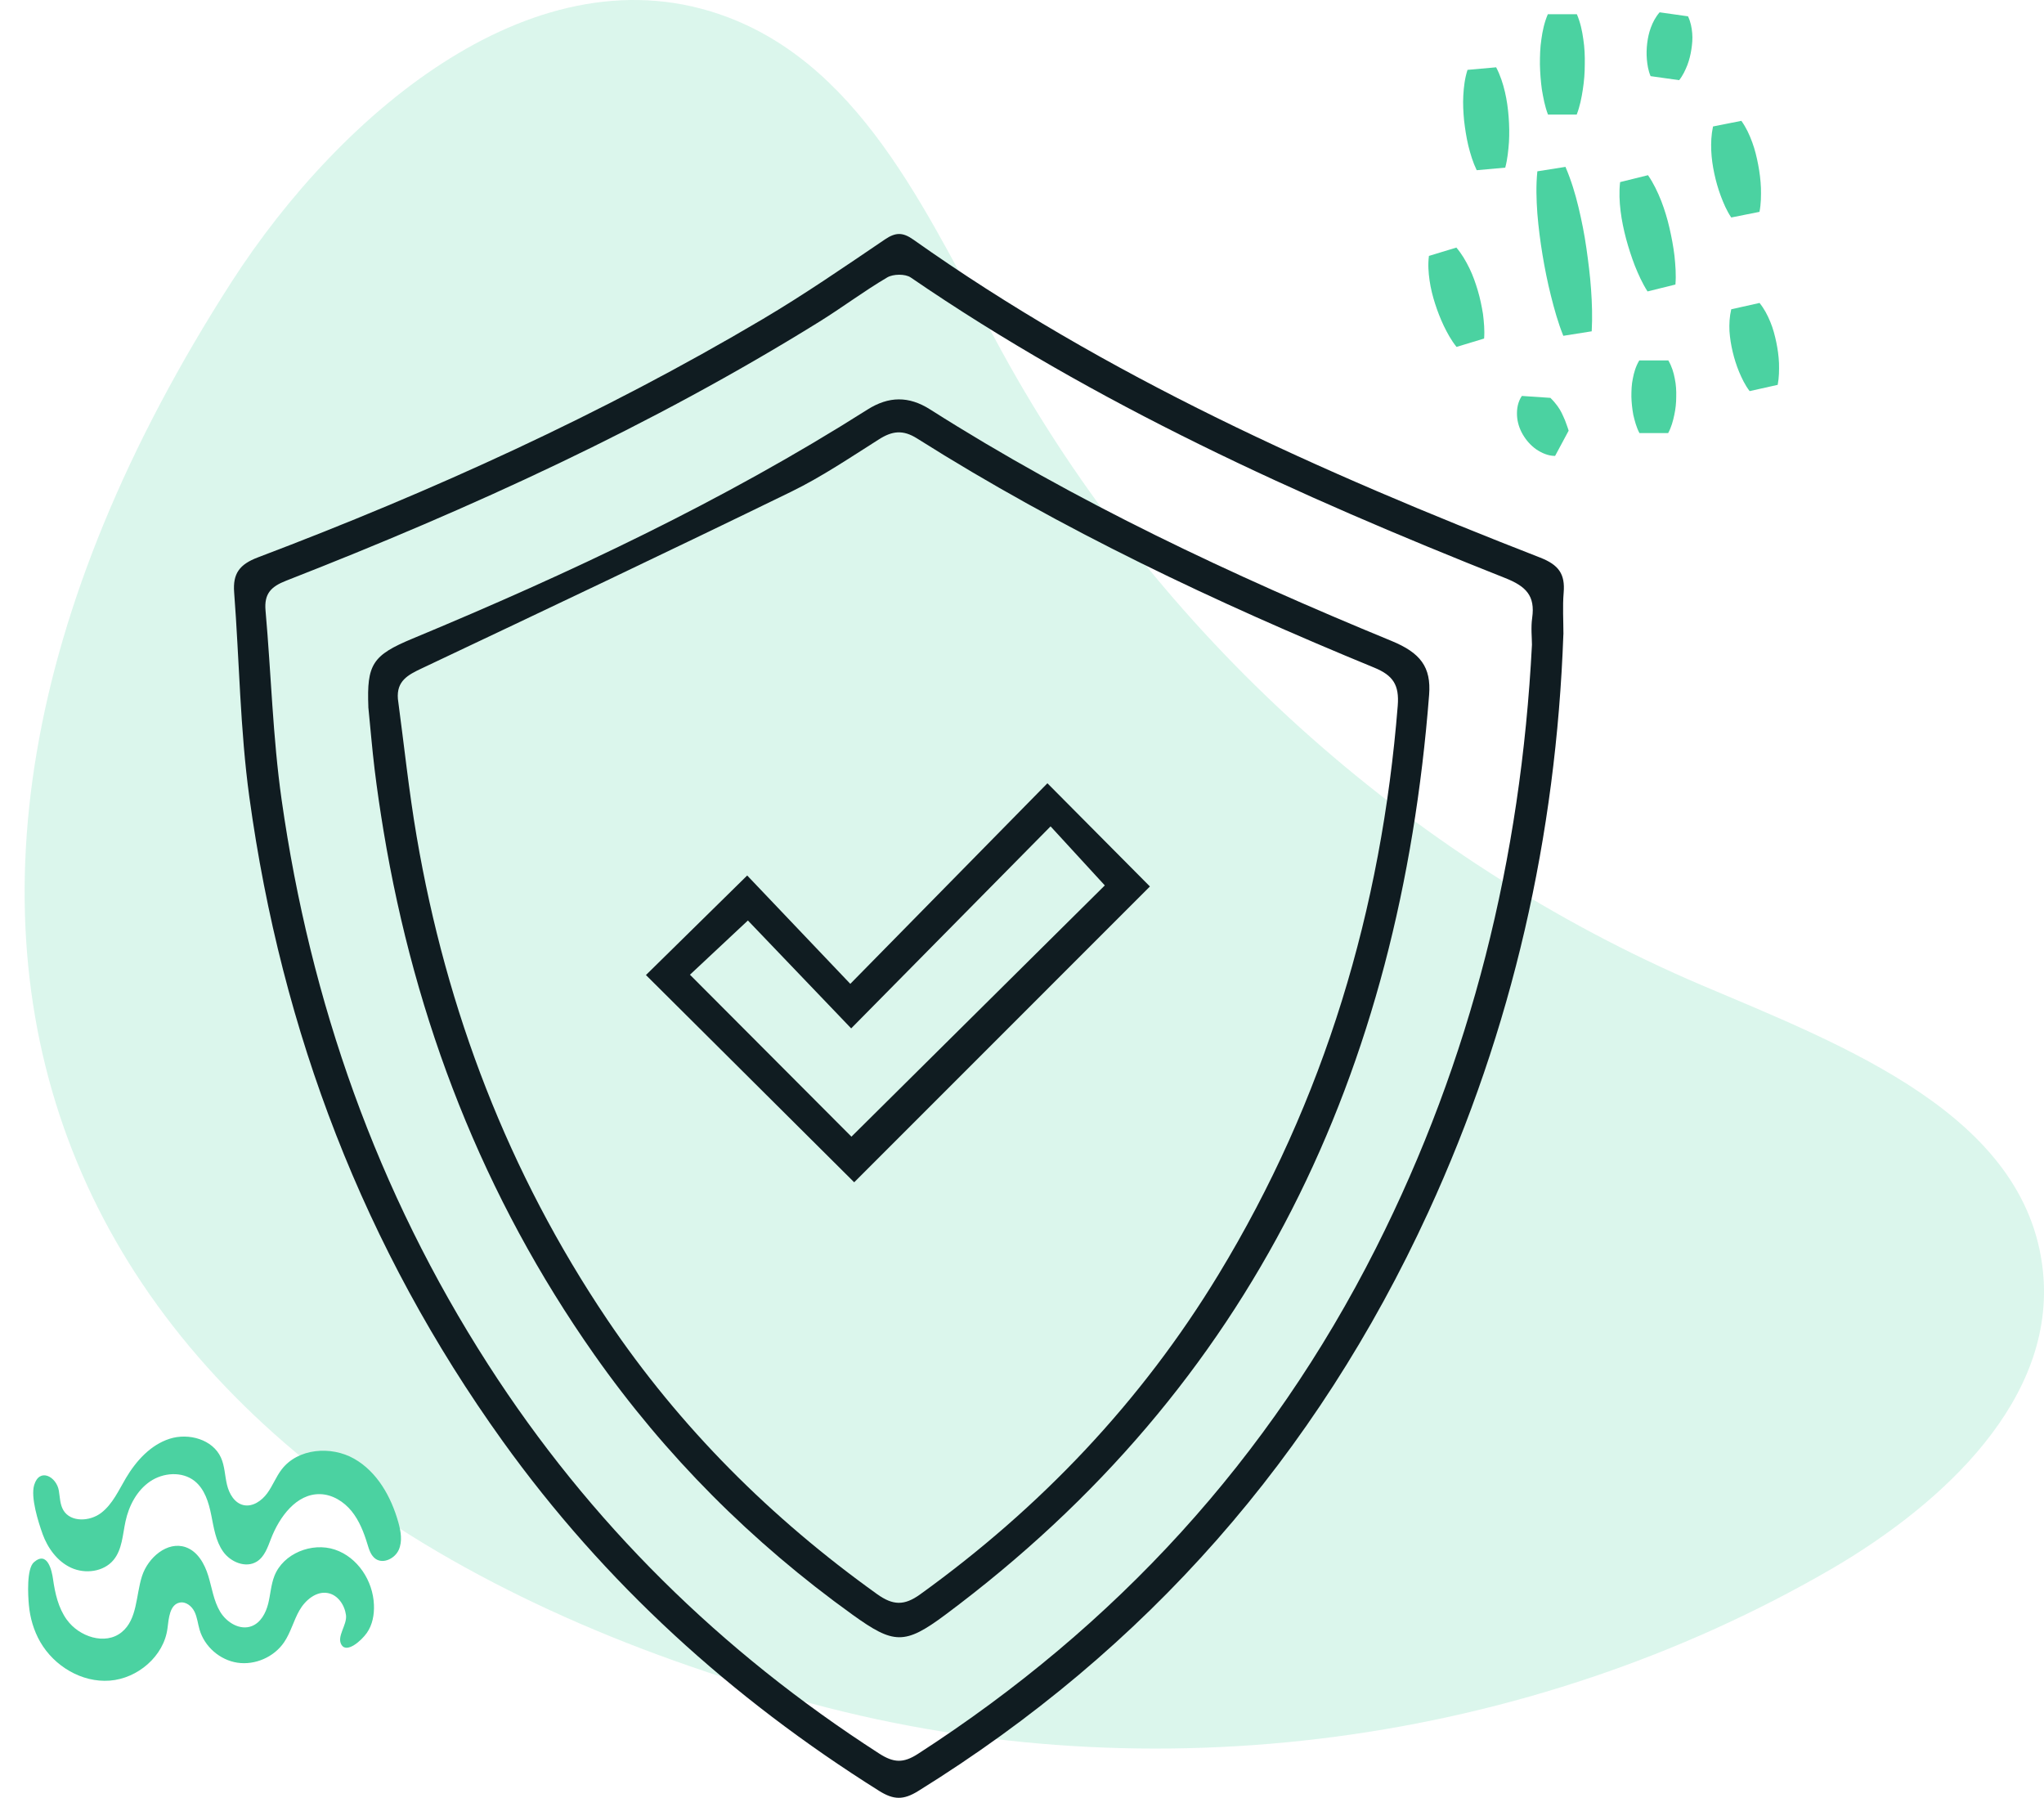 <?xml version="1.0" encoding="UTF-8"?>
<svg xmlns="http://www.w3.org/2000/svg" width="166" height="146" viewBox="0 0 166 146" fill="none">
  <path d="M18.803 22.897C27.738 9.023 43.674 -4.437 59.103 1.397C70.387 5.669 75.638 18.165 81.441 28.685C93.922 51.425 114.28 69.801 138.184 80C149.882 84.961 164.574 90.566 165.91 103.199C167.015 113.582 157.85 122.08 148.823 127.363C124.09 141.743 93.554 145.785 65.919 138.343C3.88 121.621 -15.464 76.233 18.803 22.897Z" fill="#4BD2A1" fill-opacity="0.2"></path>
  <g clip-path="url(#clip0_51_603)">
    <path d="M126.967 51.511C126.379 67.872 122.839 83.56 115.996 98.438C106.898 118.22 93.125 133.941 74.564 145.451C73.376 146.188 72.581 146.177 71.397 145.436C59.4 137.901 49.099 128.563 40.827 117.038C29.554 101.343 22.877 83.816 20.253 64.752C19.495 59.25 19.442 53.653 19.016 48.105C18.899 46.581 19.446 45.832 20.947 45.264C35.112 39.896 48.877 33.649 61.926 25.925C65.327 23.912 68.588 21.665 71.861 19.448C72.732 18.857 73.312 18.85 74.172 19.456C89.86 30.566 107.26 38.342 125.075 45.279C126.59 45.87 127.118 46.615 126.99 48.128C126.896 49.249 126.971 50.386 126.971 51.511H126.967ZM124.415 52.358C124.415 51.797 124.32 50.969 124.434 50.171C124.686 48.387 123.94 47.616 122.251 46.946C105.42 40.269 88.974 32.821 73.964 22.534C73.52 22.229 72.535 22.244 72.053 22.53C70.164 23.641 68.403 24.973 66.537 26.129C52.84 34.631 38.237 41.297 23.25 47.153C21.995 47.642 21.444 48.222 21.565 49.584C22.021 54.699 22.149 59.859 22.869 64.933C25.207 81.384 30.614 96.763 39.636 110.798C47.9 123.659 58.548 134.129 71.404 142.406C72.585 143.166 73.369 143.192 74.541 142.436C90.614 132.059 103.105 118.465 111.735 101.377C119.483 86.036 123.521 69.739 124.415 52.358Z" fill="#101C21"></path>
    <path d="M29.916 57.409C29.78 53.954 30.244 53.216 33.494 51.865C46.26 46.558 58.744 40.687 70.439 33.268C72.177 32.166 73.806 32.15 75.537 33.249C87.39 40.777 100.044 46.716 113.002 52.046C115.355 53.013 116.241 54.164 116.063 56.43C113.688 86.954 101.797 112.506 76.754 131.148C73.467 133.595 72.577 133.531 69.248 131.137C61.066 125.258 54.038 118.223 48.259 110.003C39.24 97.177 33.709 82.912 31.149 67.481C30.874 65.813 30.625 64.138 30.421 62.46C30.218 60.781 30.082 59.095 29.912 57.409H29.916ZM32.314 56.754C32.815 60.48 33.204 64.225 33.837 67.925C36.25 82.073 41.295 95.25 49.314 107.158C55.207 115.905 62.616 123.289 71.227 129.454C72.52 130.38 73.437 130.407 74.722 129.481C84.525 122.416 92.688 113.824 98.958 103.503C107.584 89.303 112.195 73.83 113.515 57.311C113.65 55.621 113.134 54.846 111.603 54.217C98.765 48.937 86.233 43.031 74.477 35.605C73.327 34.879 72.456 34.996 71.385 35.677C69.052 37.152 66.748 38.714 64.275 39.922C54.299 44.785 44.27 49.539 34.237 54.285C33.121 54.812 32.197 55.301 32.314 56.754Z" fill="#101C21"></path>
    <path d="M69.373 96.014C63.713 90.383 58.077 84.771 52.459 79.182C55.098 76.589 57.805 73.928 60.682 71.098C63.336 73.887 66.171 76.864 69.056 79.897C74.624 74.229 79.88 68.881 85.064 63.608C88.05 66.615 90.754 69.333 93.389 71.99C85.506 79.875 77.445 87.933 69.369 96.014H69.373ZM69.146 92.31C76.118 85.396 83.006 78.565 89.725 71.903C88.39 70.45 86.972 68.907 85.321 67.108C79.948 72.551 74.681 77.888 69.127 83.514C66.198 80.454 63.351 77.481 60.739 74.752C59.042 76.341 57.504 77.782 56.033 79.156C60.482 83.616 64.905 88.053 69.146 92.306V92.31Z" fill="#101C21"></path>
  </g>
  <path d="M127.145 13.574C127.604 14.645 127.931 15.728 128.194 16.825C128.456 17.922 128.678 19.032 128.835 20.142C128.993 21.252 129.137 22.375 129.215 23.497C129.294 24.62 129.333 25.756 129.268 26.905L126.962 27.271C126.53 26.2 126.228 25.103 125.953 24.007C125.678 22.91 125.455 21.8 125.272 20.69C125.089 19.58 124.944 18.457 124.853 17.334C124.774 16.212 124.735 15.075 124.853 13.913L127.159 13.548L127.145 13.574Z" fill="#4BD2A1"></path>
  <path d="M133.84 14.227C134.299 14.893 134.626 15.598 134.914 16.316C135.19 17.034 135.412 17.765 135.583 18.509C135.753 19.254 135.897 19.998 135.989 20.768C136.067 21.539 136.133 22.309 136.067 23.106L133.801 23.667C133.369 22.988 133.054 22.283 132.766 21.565C132.491 20.847 132.255 20.116 132.058 19.384C131.862 18.64 131.705 17.896 131.613 17.139C131.521 16.381 131.482 15.598 131.574 14.788L133.84 14.227Z" fill="#4BD2A1"></path>
  <path d="M141.413 9.801C141.819 10.362 142.081 10.95 142.303 11.55C142.526 12.151 142.67 12.764 142.788 13.378C142.906 13.992 142.985 14.619 143.011 15.258C143.024 15.898 143.024 16.538 142.893 17.204L140.6 17.661C140.22 17.099 139.971 16.499 139.749 15.911C139.526 15.311 139.356 14.71 139.225 14.096C139.094 13.483 139.002 12.856 138.976 12.229C138.95 11.589 138.976 10.95 139.12 10.271L141.413 9.814V9.801Z" fill="#4BD2A1"></path>
  <path d="M137.089 1.326C137.312 1.796 137.391 2.253 137.43 2.697C137.469 3.141 137.43 3.572 137.364 4.003C137.299 4.434 137.194 4.865 137.037 5.283C136.866 5.701 136.683 6.118 136.369 6.51L134.05 6.184C133.853 5.714 133.788 5.27 133.748 4.826C133.709 4.382 133.722 3.938 133.775 3.507C133.827 3.076 133.919 2.645 134.076 2.227C134.233 1.81 134.443 1.392 134.783 1L137.089 1.326Z" fill="#4BD2A1"></path>
  <path d="M128.063 1.157C128.351 1.836 128.495 2.515 128.587 3.194C128.691 3.873 128.718 4.552 128.705 5.231C128.705 5.91 128.652 6.589 128.547 7.267C128.443 7.946 128.312 8.625 128.05 9.304H125.718C125.456 8.625 125.338 7.946 125.22 7.267C125.128 6.589 125.076 5.91 125.062 5.231C125.062 4.552 125.076 3.873 125.18 3.194C125.272 2.515 125.416 1.836 125.704 1.157H128.036H128.063Z" fill="#4BD2A1"></path>
  <path d="M142.88 24.581C143.286 25.077 143.548 25.599 143.771 26.135C143.994 26.67 144.138 27.219 144.256 27.78C144.373 28.341 144.452 28.903 144.478 29.477C144.491 30.052 144.491 30.64 144.373 31.253L142.094 31.762C141.714 31.266 141.465 30.731 141.242 30.209C141.02 29.673 140.849 29.125 140.718 28.576C140.587 28.028 140.496 27.467 140.456 26.892C140.43 26.318 140.456 25.73 140.6 25.116L142.88 24.607V24.581Z" fill="#4BD2A1"></path>
  <path d="M135.49 29.269C135.779 29.765 135.923 30.261 136.014 30.744C136.119 31.24 136.145 31.736 136.132 32.219C136.132 32.716 136.08 33.212 135.975 33.695C135.87 34.191 135.739 34.687 135.477 35.17H133.145C132.883 34.674 132.765 34.178 132.647 33.695C132.556 33.199 132.503 32.703 132.49 32.219C132.49 31.723 132.503 31.227 132.608 30.744C132.7 30.248 132.844 29.752 133.132 29.269H135.464H135.49Z" fill="#4BD2A1"></path>
  <path d="M118.263 20.089C118.722 20.625 119.049 21.199 119.337 21.787C119.625 22.374 119.835 22.988 120.019 23.602C120.202 24.215 120.333 24.855 120.438 25.495C120.516 26.148 120.582 26.801 120.529 27.493L118.289 28.172C117.857 27.636 117.542 27.049 117.254 26.461C116.979 25.874 116.743 25.273 116.547 24.659C116.35 24.046 116.193 23.419 116.101 22.779C116.01 22.139 115.957 21.473 116.049 20.781L118.289 20.102L118.263 20.089Z" fill="#4BD2A1"></path>
  <path d="M121.513 5.479C121.853 6.131 122.063 6.797 122.22 7.463C122.377 8.129 122.469 8.808 122.521 9.487C122.574 10.166 122.587 10.845 122.548 11.537C122.495 12.229 122.43 12.921 122.246 13.613L119.927 13.822C119.613 13.169 119.416 12.503 119.246 11.824C119.089 11.159 118.984 10.479 118.905 9.801C118.84 9.122 118.801 8.443 118.84 7.751C118.879 7.059 118.958 6.367 119.181 5.674L121.513 5.466V5.479Z" fill="#4BD2A1"></path>
  <path d="M125.914 32.311C126.19 32.585 126.347 32.781 126.491 32.977C126.635 33.173 126.74 33.356 126.831 33.538C126.923 33.734 127.015 33.93 127.107 34.152C127.185 34.387 127.29 34.622 127.395 34.975L126.294 37.025C125.731 37.025 125.207 36.79 124.761 36.489C124.316 36.176 123.949 35.758 123.674 35.288C123.399 34.818 123.229 34.296 123.202 33.747C123.176 33.199 123.268 32.637 123.595 32.154L125.927 32.311H125.914Z" fill="#4BD2A1"></path>
  <path d="M5.431 131.538C6.42 132.919 8.549 133.633 9.88 132.548C11.168 131.505 11.028 129.556 11.535 127.989C12.022 126.486 13.597 125.125 15.085 125.647C16.055 125.99 16.616 126.996 16.916 127.976C17.216 128.956 17.352 130.007 17.879 130.886C18.405 131.766 19.498 132.432 20.458 132.05C21.178 131.764 21.588 130.993 21.779 130.241C21.967 129.491 22.004 128.702 22.285 127.982C23.001 126.153 25.331 125.223 27.191 125.84C29.047 126.458 30.296 128.376 30.369 130.331C30.401 131.122 30.253 131.95 29.795 132.603C29.337 133.256 28.179 134.258 27.747 133.596C27.298 132.905 28.206 131.976 28.099 131.158C27.988 130.343 27.445 129.526 26.63 129.372C25.689 129.191 24.794 129.944 24.317 130.778C23.84 131.613 23.609 132.582 23.064 133.378C22.244 134.575 20.711 135.24 19.284 135.026C17.856 134.812 16.609 133.722 16.207 132.342C16.066 131.858 16.018 131.338 15.797 130.886C15.577 130.434 15.098 130.045 14.598 130.143C13.78 130.307 13.706 131.417 13.601 132.24C13.313 134.494 11.182 136.314 8.908 136.482C6.634 136.651 4.402 135.305 3.27 133.343C2.74 132.422 2.438 131.382 2.344 130.326C2.278 129.601 2.143 127.394 2.759 126.862C3.865 125.902 4.215 127.583 4.305 128.226C4.472 129.393 4.728 130.562 5.426 131.537L5.431 131.538Z" fill="#4BD2A1"></path>
  <path d="M3.449 124.553C3.873 125.719 4.656 126.806 5.784 127.32C6.915 127.837 8.411 127.652 9.214 126.691C9.927 125.835 9.957 124.634 10.193 123.55C10.466 122.287 11.107 121.05 12.179 120.314C13.25 119.578 14.792 119.471 15.8 120.269C16.622 120.922 16.949 122.004 17.155 123.031C17.363 124.062 17.515 125.143 18.117 125.998C18.719 126.854 19.959 127.374 20.858 126.813C21.482 126.422 21.738 125.659 22.001 124.978C22.687 123.186 24.076 121.292 25.994 121.338C26.998 121.362 27.924 121.945 28.552 122.715C29.179 123.491 29.55 124.441 29.84 125.398C29.975 125.845 30.124 126.333 30.508 126.597C31.138 127.026 32.074 126.56 32.385 125.859C32.695 125.159 32.554 124.35 32.348 123.618C31.766 121.548 30.631 119.524 28.762 118.462C26.892 117.401 24.197 117.606 22.876 119.329C22.416 119.928 22.147 120.659 21.7 121.269C21.253 121.879 20.518 122.389 19.782 122.229C19.044 122.066 18.605 121.302 18.433 120.566C18.258 119.833 18.254 119.052 17.942 118.366C17.278 116.899 15.33 116.346 13.782 116.839C12.233 117.332 11.06 118.629 10.23 120.026C9.636 121.026 9.146 122.144 8.222 122.856C7.298 123.568 5.738 123.637 5.148 122.646C4.868 122.175 4.869 121.595 4.779 121.054C4.589 119.919 3.208 119.159 2.776 120.596C2.473 121.601 3.117 123.621 3.454 124.559L3.449 124.553Z" fill="#4BD2A1"></path>
  <defs>
    <clipPath id="clip0_51_603">
      <rect width="108" height="127" fill="white" transform="translate(19.001 19)"></rect>
    </clipPath>
  </defs>
</svg>
